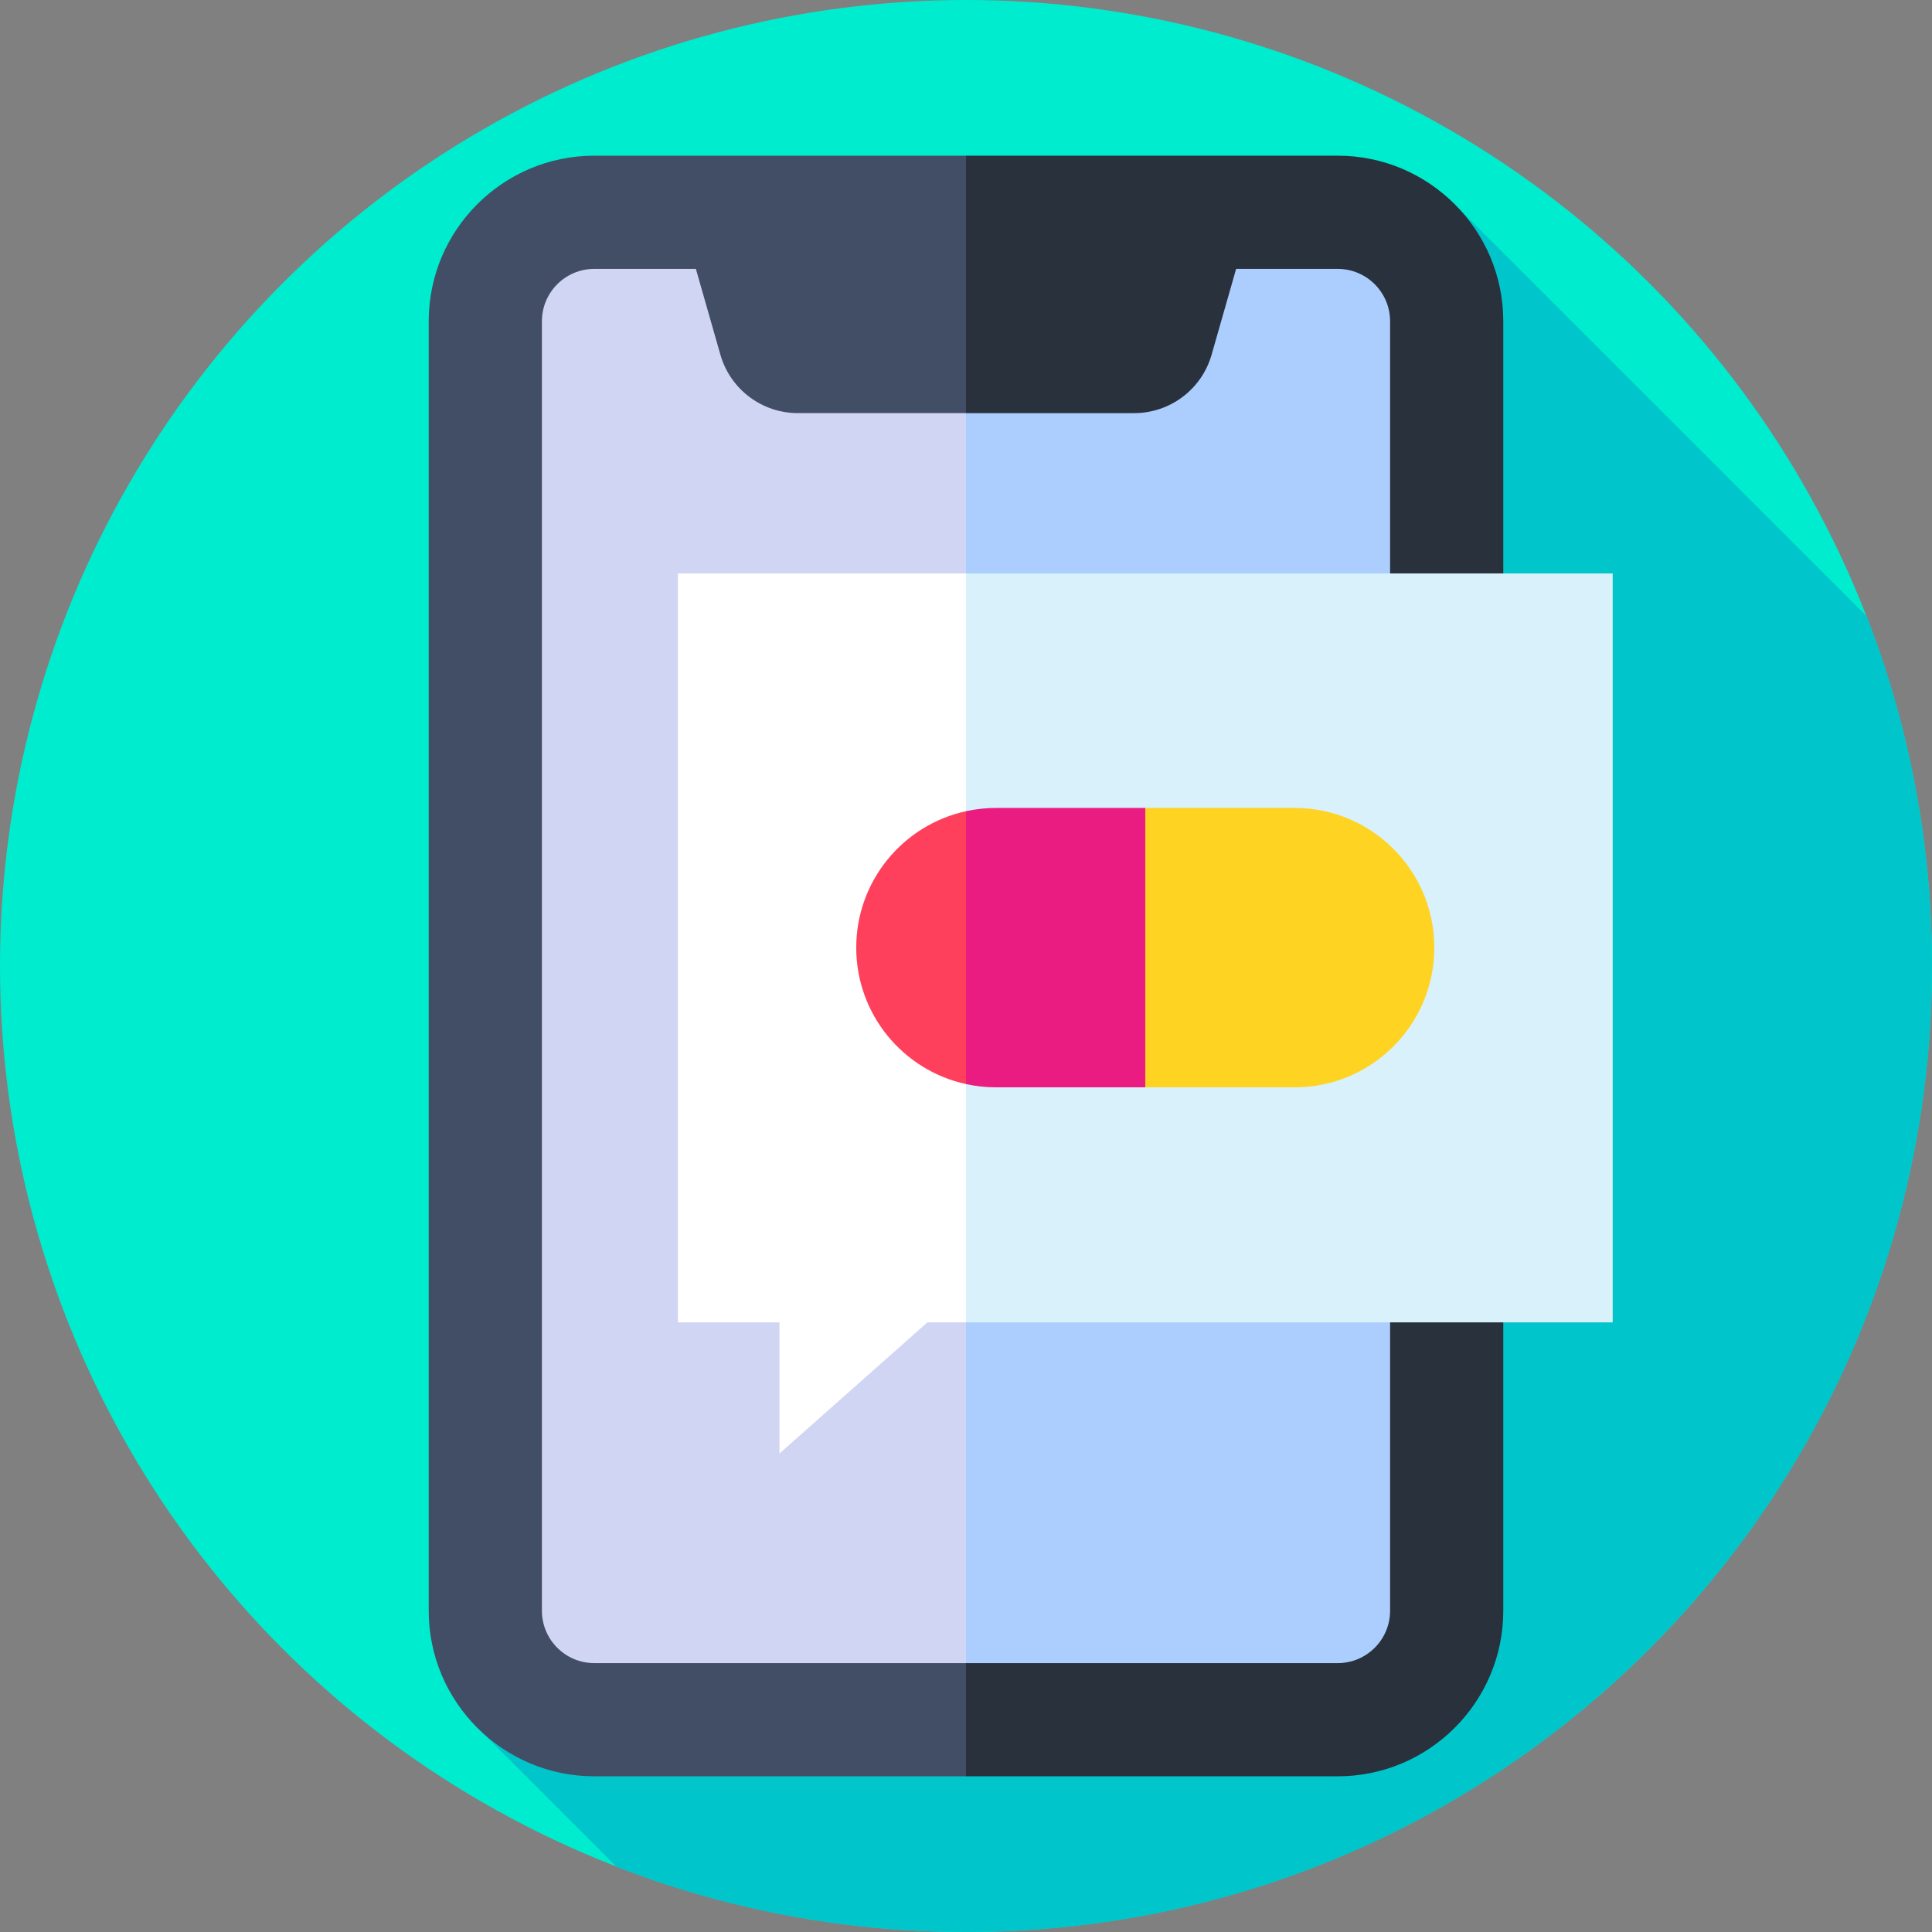 <svg id="Capa_1" enable-background="new 0 0 512 512" height="512" viewBox="0 0 512 512" width="512" xmlns="http://www.w3.org/2000/svg"><rect x="0" y="0" width="512" height="512" fill="#808080" stroke="none"/><g><circle cx="256" cy="256" fill="#00ecce" r="256"/><path d="m494.709 163.357-108.212-108.212-258.441 404.233 35.33 35.342c28.722 11.151 59.951 17.28 92.614 17.28 141.385 0 256-114.615 256-256 0-32.674-6.133-63.912-17.291-92.643z" fill="#00c6cb"/><g><path d="m155.056 59.645c-14.189 0-25.691 11.502-25.691 25.691v341.652c0 14.189 11.502 25.691 25.691 25.691h100.944l65.843-233.168-65.843-159.866z" fill="#d0d5f4"/></g><path d="m356.944 59.645h-100.944v393.035h100.944c14.189 0 25.691-11.502 25.691-25.691v-341.652c0-14.189-11.502-25.692-25.691-25.692z" fill="#acceff"/><path d="m157.484 440.741c-7.648 0-13.87-6.222-13.87-13.87v-341.742c0-7.648 6.222-13.87 13.87-13.87h26.93l6.498 22.744c2.617 9.161 10.991 15.477 20.519 15.477h44.569l26.192-37.083-26.192-31.138h-98.516c-24.191 0-43.87 19.68-43.87 43.87v341.742c0 24.19 19.68 43.87 43.87 43.87h98.516l20.324-12.42-20.324-17.58z" fill="#424e66"/><path d="m354.516 41.259h-98.516v68.221h44.569c9.528 0 17.901-6.316 20.519-15.477l6.498-22.744h26.93c7.648 0 13.87 6.222 13.87 13.87v341.742c0 7.648-6.222 13.87-13.87 13.87h-98.516v30h98.516c24.19 0 43.87-19.68 43.87-43.87v-341.742c0-24.19-19.68-43.87-43.87-43.87z" fill="#29313d"/><g><path d="m179.634 151.968v198.475h26.933v34.748l39.208-34.748h10.225l104.182-99.237-104.182-99.238z" fill="#fff"/></g><path d="m256 151.968h171.382v198.475h-171.382z" fill="#d8f1fb"/><g><g><path d="m226.912 251.134c0 17.722 12.456 32.527 29.088 36.16l26.912-36.16-26.912-36.159c-16.632 3.632-29.088 18.438-29.088 36.159z" fill="#ff405c"/></g><path d="m303.508 288.155 21.004-38.681-21.004-35.36h-39.576c-2.724 0-5.376.303-7.932.861v72.319c2.556.558 5.208.861 7.932.861z" fill="#ea1c81"/><path d="m343.083 214.114h-39.576v74.041h39.576c20.446 0 37.021-16.575 37.021-37.021 0-20.445-16.574-37.02-37.021-37.02z" fill="#ffd321"/></g></g></svg>
